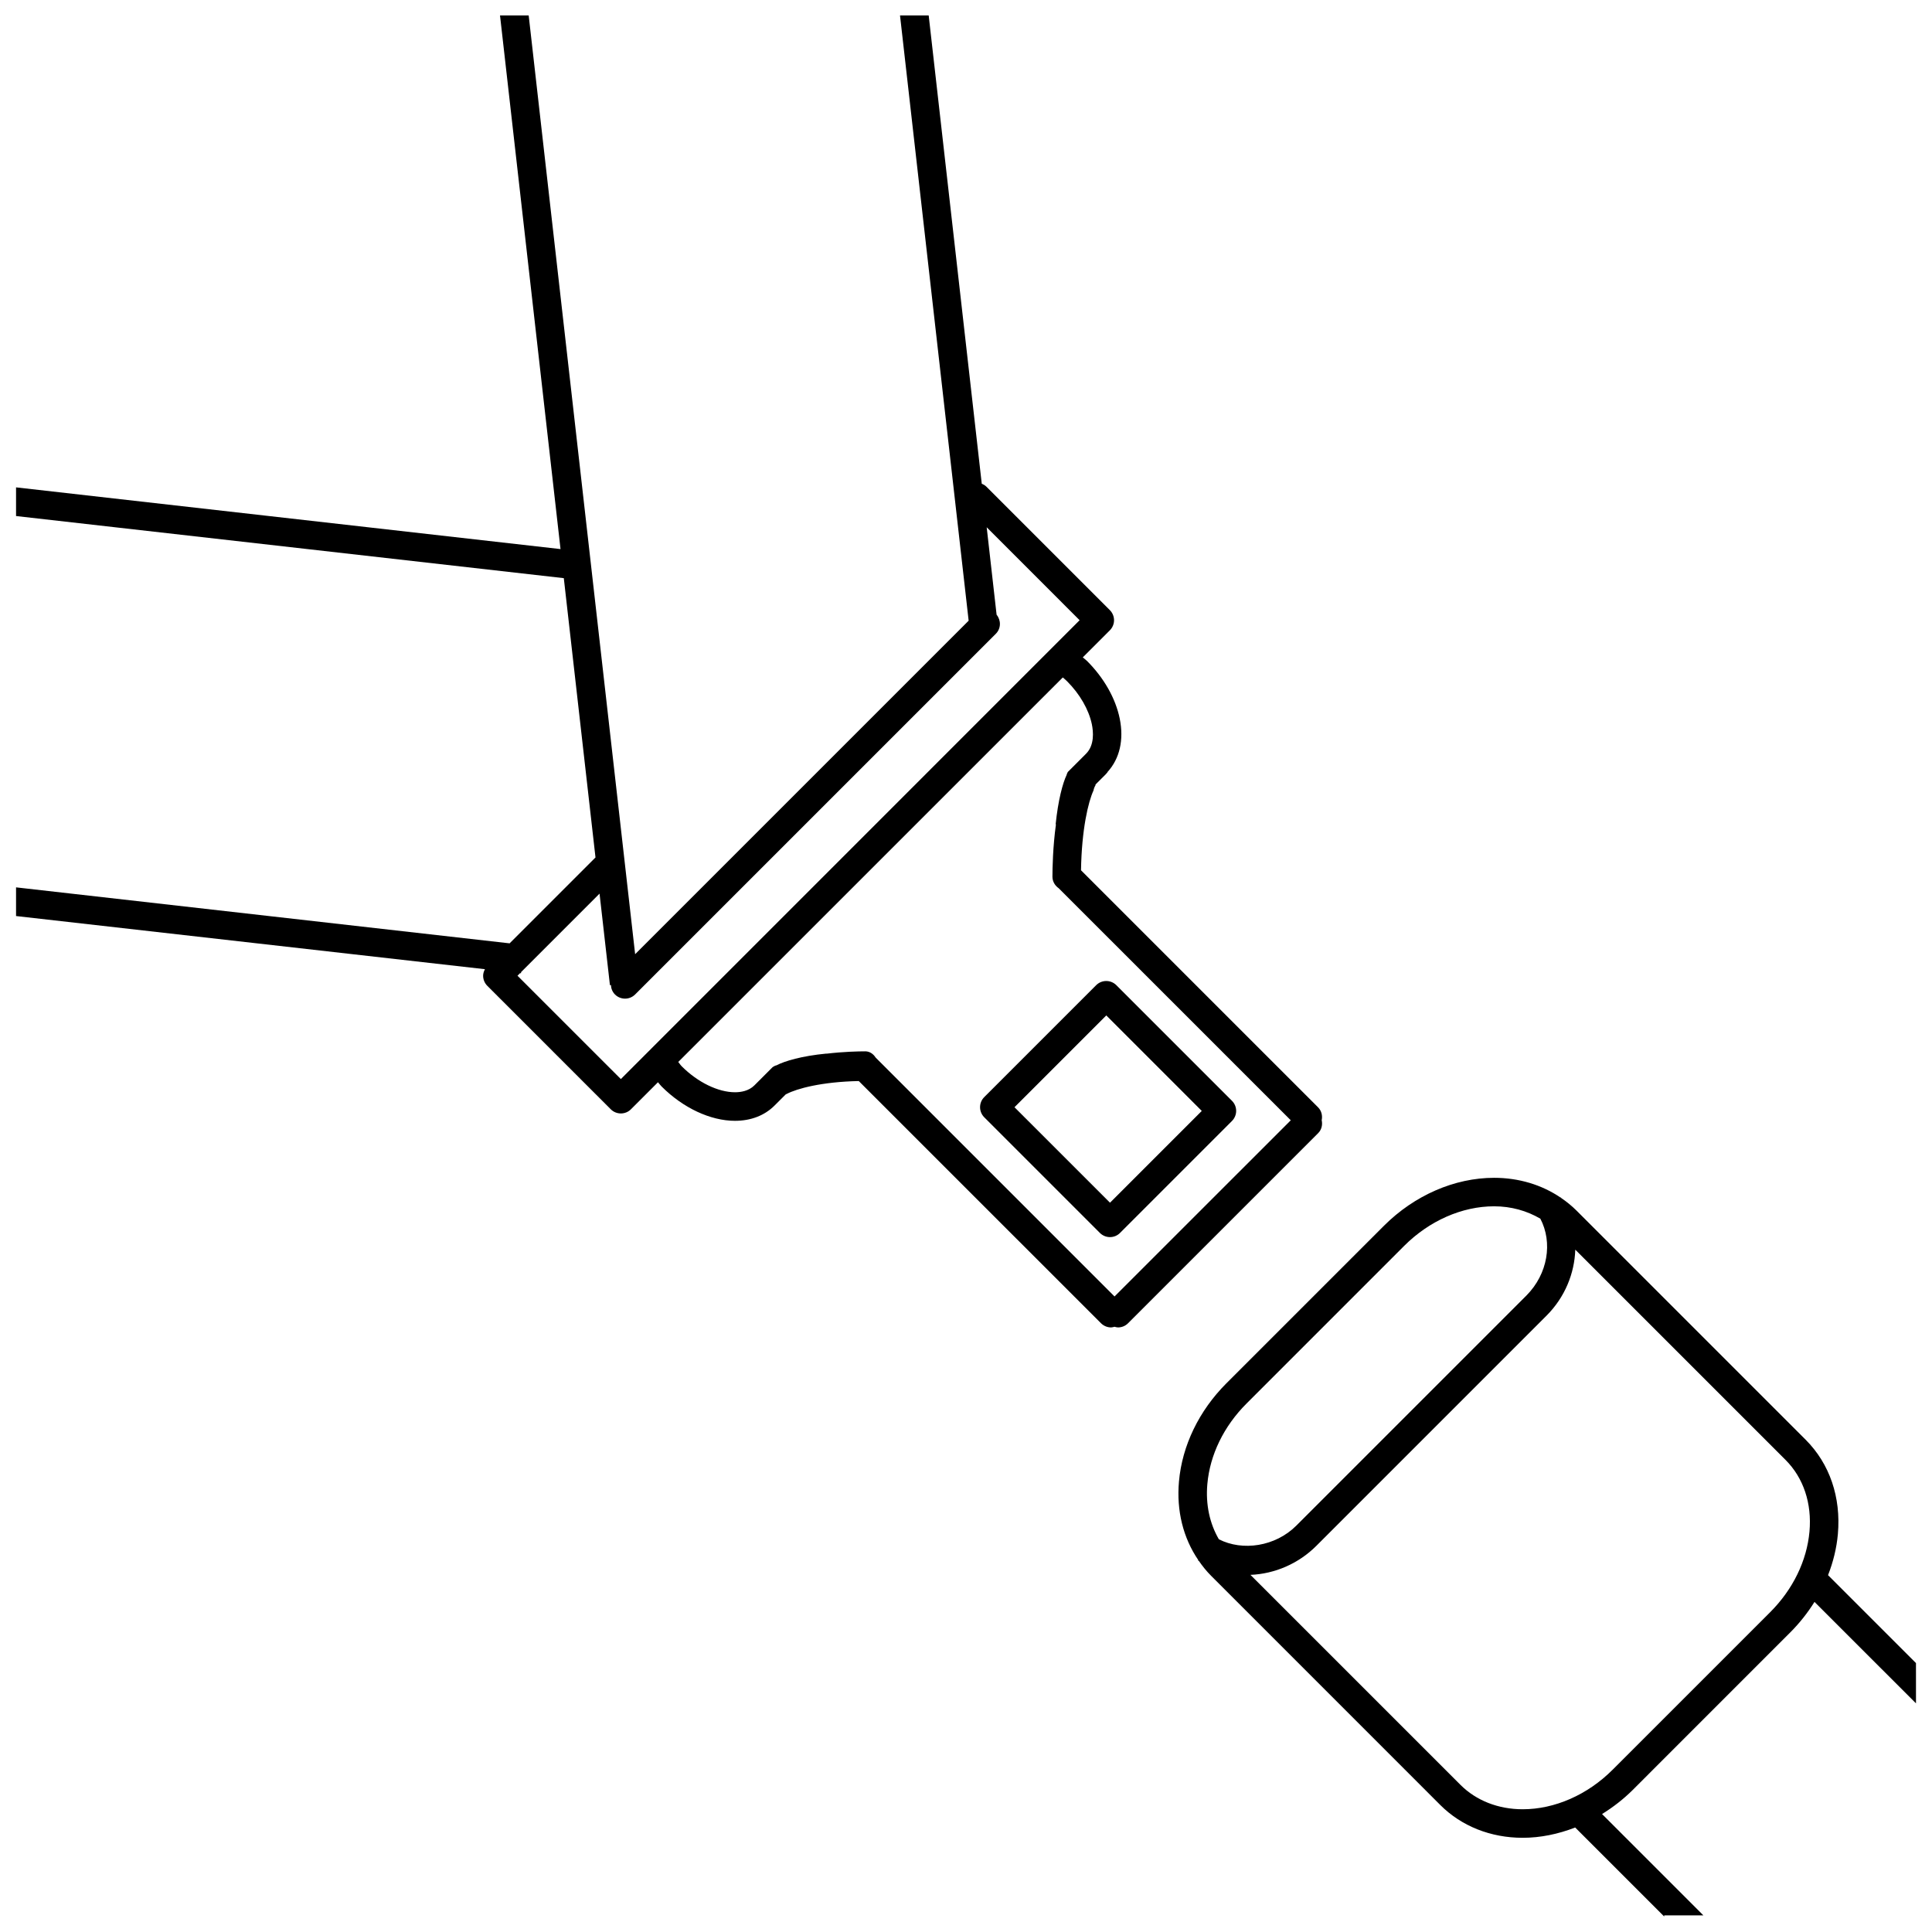 <?xml version="1.0" encoding="UTF-8"?>
<!-- Uploaded to: SVG Repo, www.svgrepo.com, Generator: SVG Repo Mixer Tools -->
<svg width="800px" height="800px" version="1.1" viewBox="144 144 512 512" xmlns="http://www.w3.org/2000/svg">
 <defs>
  <clipPath id="b">
   <path d="m148.09 148.09h346.91v347.91h-346.91z"/>
  </clipPath>
  <clipPath id="a">
   <path d="m456 456h195.9v195.9h-195.9z"/>
  </clipPath>
 </defs>
 <g clip-path="url(#b)">
  <path d="m494.26 440.89c0.25-1.199-0.023-2.5-0.957-3.438l-62.824-62.82c0.176-10.844 1.918-18.148 3.309-21.145 0.098-0.535 0.293-1.02 0.574-1.457l-0.082-0.086 2.856-2.852c0.055-0.059 0.09-0.137 0.141-0.191l0.211-0.215c0.004-0.031 0.012-0.059 0.016-0.098 3.211-3.516 4.387-8.496 3.231-14.168-1.102-5.356-4.176-10.77-8.652-15.246-0.359-0.359-0.762-0.629-1.137-0.961l7.176-7.176c0.711-0.711 1.109-1.672 1.109-2.672 0-0.996-0.398-1.961-1.109-2.672l-32.723-32.723c-0.363-0.363-0.781-0.594-1.223-0.77l-14.066-124.11h-7.598l18.188 160.4-88.383 88.383-28.211-248.78h-7.598l16.035 141.42-144.29-16.355v7.598l145.16 16.461 8.398 74.02-22.758 22.758-130.8-14.836v7.602l124.26 14.086c-0.281 0.539-0.48 1.117-0.48 1.734 0 0.996 0.398 1.961 1.102 2.664l32.727 32.727c0.734 0.734 1.699 1.102 2.676 1.102 0.961 0 1.93-0.363 2.664-1.102l7.168-7.168c0.332 0.371 0.605 0.777 0.969 1.133 5.684 5.688 12.957 9.09 19.438 9.09 4.211 0 7.84-1.402 10.473-4.035l2.969-2.961c0.09-0.035 0.156-0.102 0.25-0.121 2.715-1.43 9.32-3.223 19.113-3.422l64.191 64.184c0.742 0.734 1.707 1.109 2.672 1.109 0.312 0 0.613-0.102 0.918-0.176 0.309 0.082 0.605 0.176 0.922 0.176 0.961 0 1.934-0.367 2.664-1.109l50.352-50.352c0.945-0.934 1.223-2.223 0.969-3.43zm-185.73-10.926-27.391-27.387 0.676-0.676 0.246 0.023 0.035-0.309 20.789-20.793 2.754 24.258 0.262-0.031c0.039 0.906 0.379 1.793 1.074 2.5 0.73 0.73 1.703 1.102 2.664 1.102 0.969 0 1.934-0.371 2.672-1.102l95.602-95.598c1.379-1.387 1.414-3.551 0.195-5.039l-2.625-23.18 24.625 24.633zm130.83 57.613-63.305-63.309c-0.629-0.984-1.598-1.652-2.746-1.652-1.688 0-5.762 0.082-10.316 0.625l0.031-0.031c-6.586 0.629-11.098 1.988-13.23 3.109-0.383 0.07-0.711 0.266-1.031 0.473l-3.152 3.152-0.195 0.223c-0.012 0-0.02 0.004-0.031 0.004l-1.465 1.465c-1.508 1.512-3.633 1.824-5.141 1.824-4.457 0-9.863-2.625-14.098-6.863-0.367-0.363-0.613-0.785-0.941-1.164l101.91-101.9c0.371 0.324 0.75 0.629 1.109 0.988 3.402 3.391 5.793 7.559 6.594 11.422 0.398 1.945 0.73 5.543-1.543 7.809l-4.832 4.832c-0.109 0.262-0.266 0.5-0.316 0.789-1.031 2.18-2.254 6.676-2.91 13.121l0.09-0.086c-0.832 6.004-0.934 11.758-0.934 13.941 0 1.289 0.691 2.371 1.672 3.055l61.488 61.484z"/>
 </g>
 <path d="m470.49 435.73-30.648-30.648c-1.477-1.473-3.871-1.473-5.344 0l-29.668 29.668c-0.711 0.711-1.102 1.664-1.102 2.672 0 0.996 0.395 1.953 1.102 2.664l30.652 30.652c0.734 0.734 1.703 1.109 2.676 1.109 0.957 0 1.93-0.367 2.664-1.109l29.664-29.668c0.711-0.715 1.109-1.672 1.109-2.664 0.004-1.008-0.395-1.965-1.105-2.676zm-32.328 27-25.312-25.305 24.328-24.328 25.305 25.312z"/>
 <g clip-path="url(#a)">
  <path d="m651.75 584.73-23.301-23.297c1.375-3.516 2.277-7.18 2.606-10.883 0.863-9.766-2.176-18.641-8.535-25.004l-60.738-60.738c-1.246-1.246-2.613-2.344-4.055-3.332-0.035-0.051-0.051-0.105-0.09-0.156l-0.055 0.059c-5.012-3.406-11.098-5.246-17.629-5.246-10.469 0-21.105 4.629-29.191 12.707l-41.766 41.762c-7.254 7.266-11.723 16.504-12.559 26.016-0.691 7.773 1.133 14.969 5.109 20.797l-0.09 0.086c0.082 0.066 0.176 0.102 0.25 0.152 0.973 1.402 2.039 2.742 3.266 3.965l60.73 60.738c5.598 5.598 13.348 8.68 21.828 8.68 4.691 0 9.395-0.973 13.91-2.727l23.594 23.594v-0.309h10.379l-26.852-26.852c2.906-1.805 5.664-3.926 8.16-6.414l41.762-41.766c2.469-2.473 4.59-5.184 6.379-8.039l26.895 26.887-0.004-10.68zm-187.79-47.449c0.68-7.742 4.367-15.32 10.387-21.332l41.762-41.766c6.664-6.672 15.359-10.5 23.844-10.5 4.516 0 8.691 1.188 12.254 3.281 3.301 6.277 2.035 14.625-3.719 20.395l-60.977 60.973c-5.547 5.531-14.223 6.793-20.48 3.602l-0.012 0.004c-2.434-4.176-3.543-9.203-3.059-14.656zm149.18 33.941-41.766 41.762c-6.664 6.672-15.359 10.488-23.844 10.488-6.465 0-12.316-2.293-16.48-6.457l-55.668-55.66c6.43-0.258 12.746-2.969 17.461-7.688l60.977-60.977c4.934-4.934 7.441-11.262 7.648-17.516l55.711 55.707c4.762 4.762 7.019 11.512 6.352 19-0.695 7.746-4.383 15.324-10.391 21.34z"/>
 </g>
</svg>